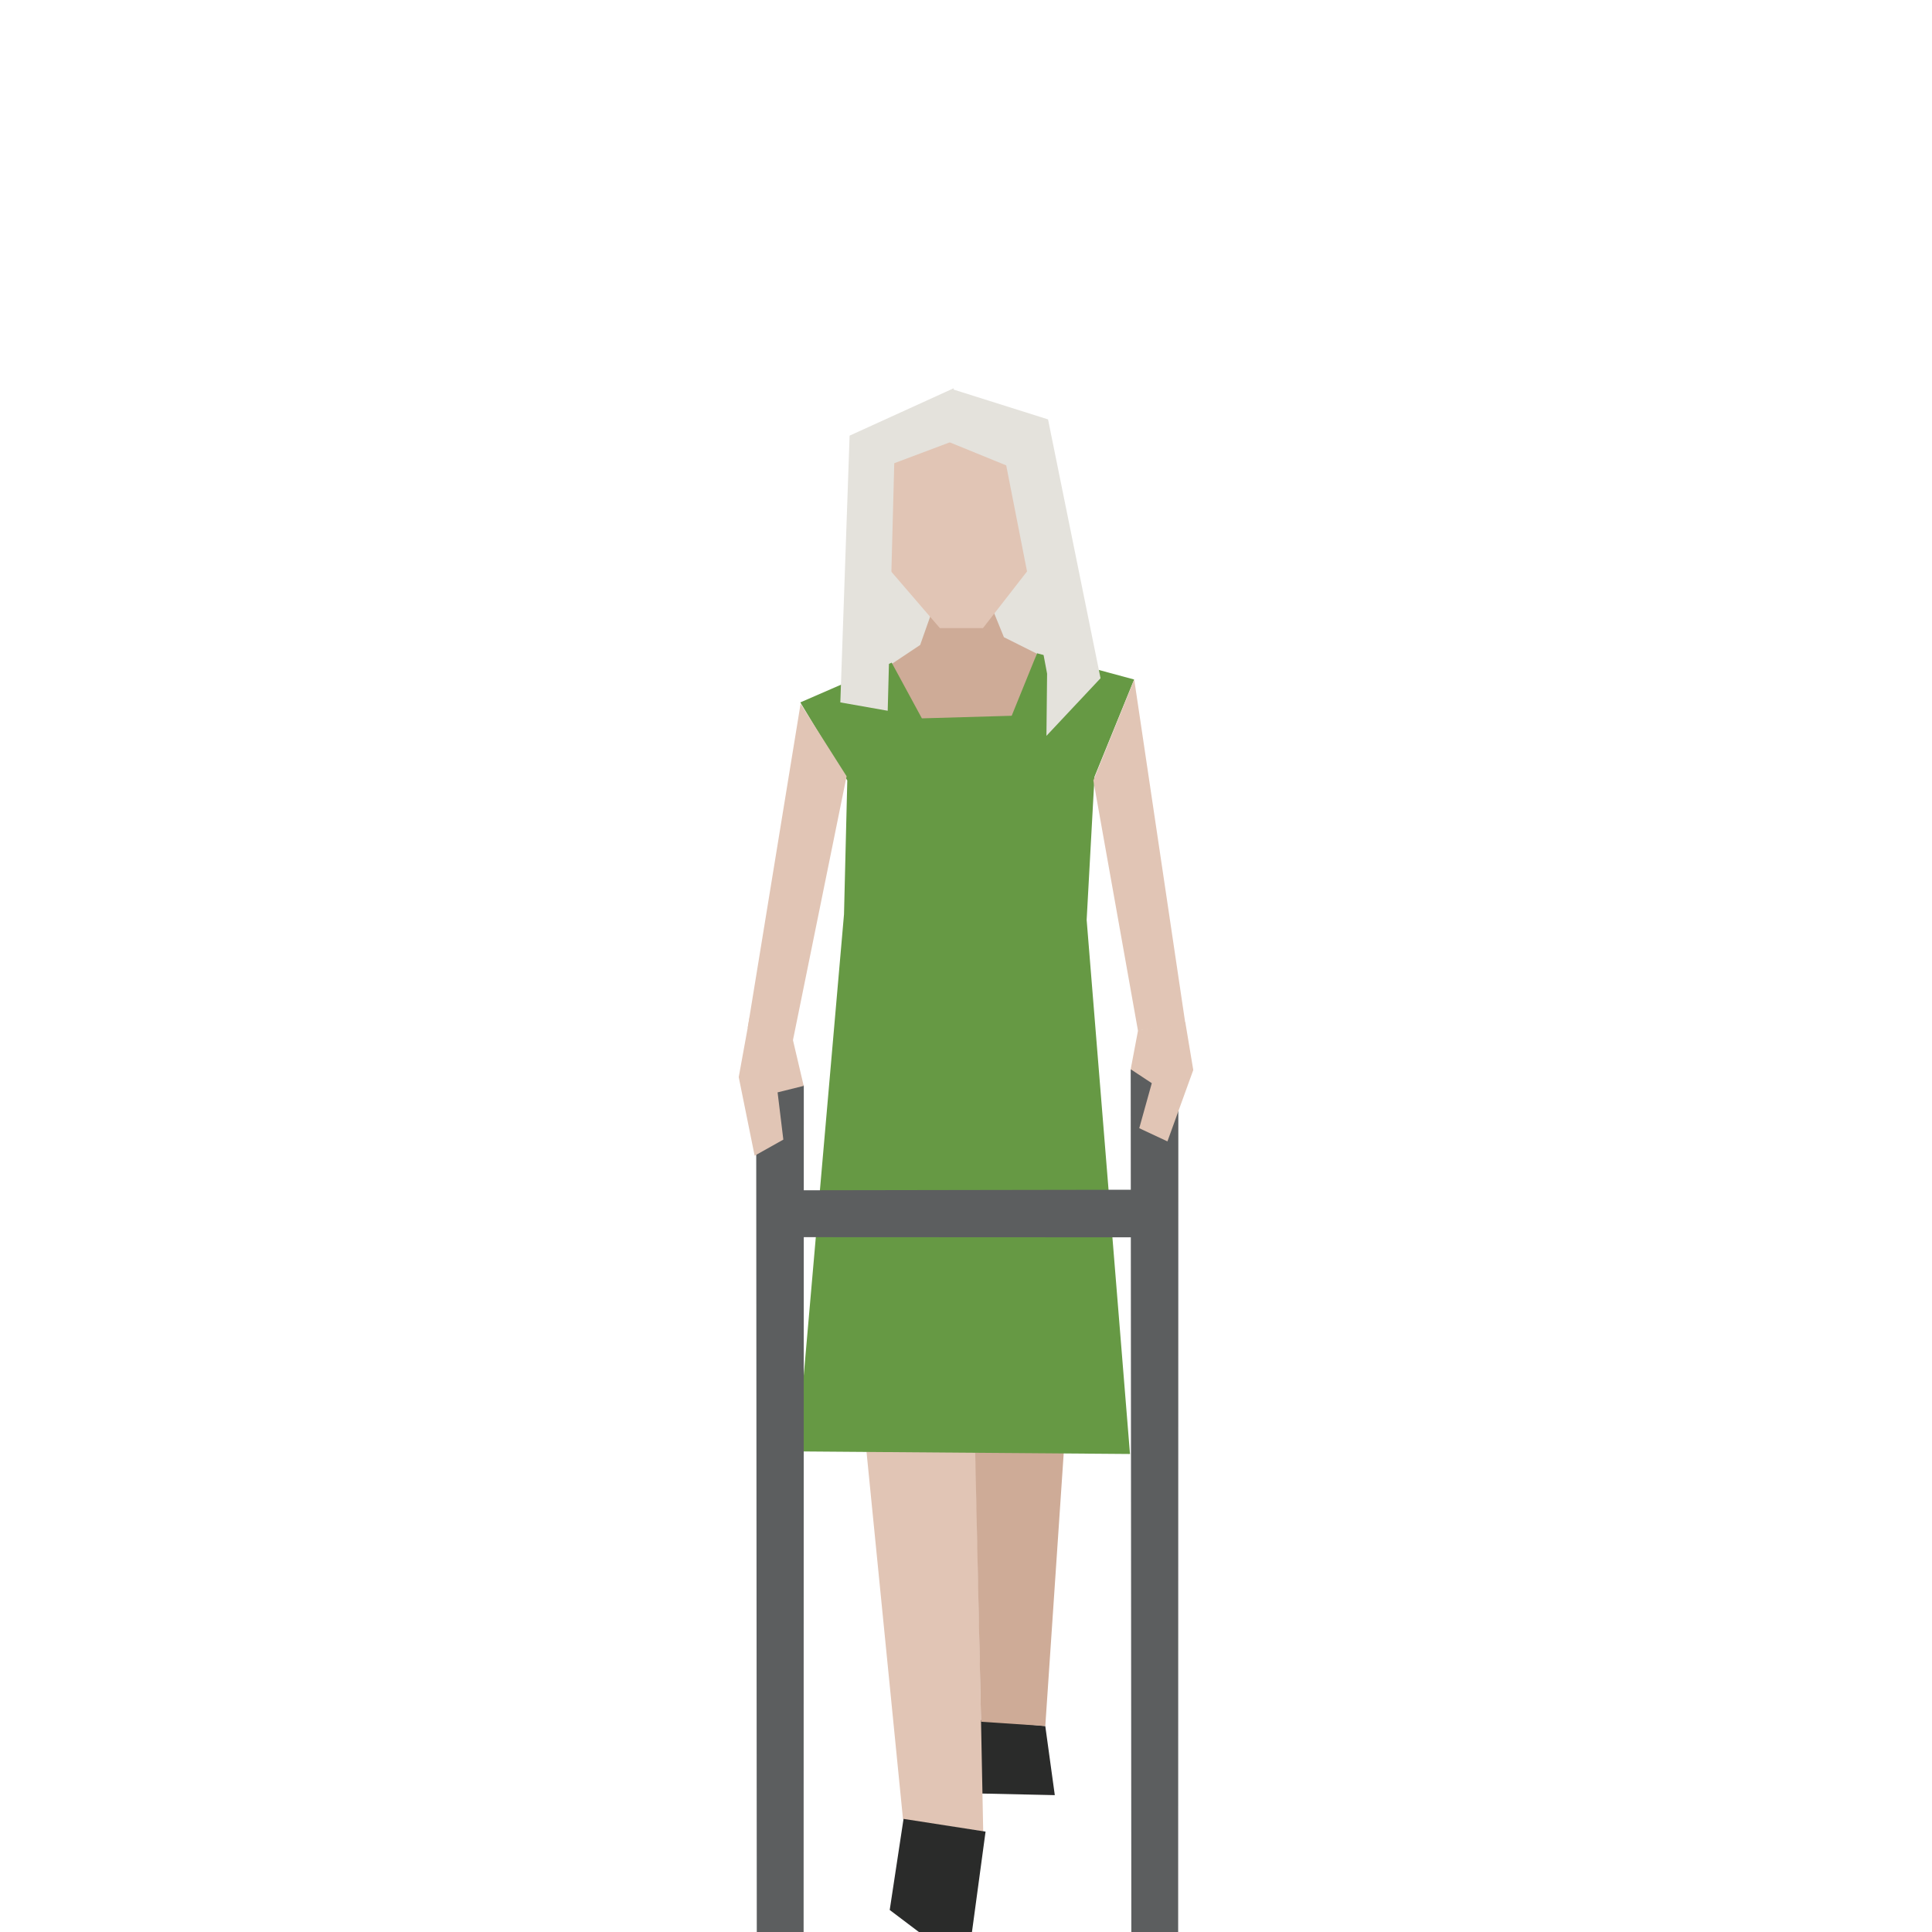 <?xml version="1.0" encoding="UTF-8" standalone="no"?>
<!DOCTYPE svg PUBLIC "-//W3C//DTD SVG 1.1//EN" "http://www.w3.org/Graphics/SVG/1.1/DTD/svg11.dtd">
<!-- Скачано с сайта svg4.ru / Downloaded from svg4.ru -->
<svg fill="#000000" width="800px" height="800px" viewBox="-40 0 220 220" version="1.1" xmlns="http://www.w3.org/2000/svg" xmlns:xlink="http://www.w3.org/1999/xlink" xml:space="preserve" xmlns:serif="http://www.serif.com/" style="fill-rule:evenodd;clip-rule:evenodd;stroke-linejoin:round;stroke-miterlimit:2;">
    <g id="people-17" transform="matrix(1.27,0,0,1.27,-100.363,-84.8)">
        <g transform="matrix(1,0,0,1,0,-12)">
            <path d="M126.542,140.25L131.34,138.362L141.765,137.956L139.79,129.624L127.102,129.391L126.542,140.25Z" style="fill:rgb(228,226,220);fill-rule:nonzero;"/>
        </g>
        <g transform="matrix(1,0,0,1,0,-12)">
            <path d="M127.48,138.305L130.034,136.602L131.891,131.337L136.183,132.56L137.544,135.906L140.486,137.376L138.628,143.492L129.88,143.725L127.48,138.305Z" style="fill:rgb(206,171,151);fill-rule:nonzero;"/>
        </g>
        <g transform="matrix(1,0,0,1,0,-12)">
            <path d="M141.253,233.534L142.106,239.729L135.067,239.574L134.602,232.916L141.253,233.534Z" style="fill:rgb(42,43,42);fill-rule:nonzero;"/>
        </g>
        <g transform="matrix(1,0,0,1,0,-12)">
            <path d="M134.758,196.063L135.687,242.98L128.497,241.897L123.929,195.908" style="fill:rgb(225,197,181);fill-rule:nonzero;"/>
        </g>
        <g transform="matrix(1,0,0,1,0,-12)">
            <path d="M134.602,179.494L134.758,199.313L135.494,233.148L141.254,233.534L143.578,199.101L134.602,179.494Z" style="fill:rgb(206,171,151);fill-rule:nonzero;"/>
        </g>
        <g transform="matrix(1,0,0,1,0,-12)">
            <path d="M149.219,139.698L140.515,137.346L138.241,142.949L130.189,143.182L127.48,138.188L119.288,141.751L123.5,148.75L123.206,160.75L119.001,208.908L148.848,209.14L144.962,161.25L145.666,148.417L149.219,139.698Z" style="fill:rgb(102,153,68);fill-rule:nonzero;"/>
        </g>
        <g transform="matrix(1,0,0,1,0,-12)">
            <path d="M148.912,174.666L148.968,252L153.167,252L153.184,172.656L148.912,174.666Z" style="fill:rgb(92,94,95);fill-rule:nonzero;"/>
        </g>
        <g transform="matrix(1,0,0,1,0,-12)">
            <path d="M115.385,252L119.584,252L119.601,176.094L115.329,173.375L115.385,252Z" style="fill:rgb(92,94,95);fill-rule:nonzero;"/>
        </g>
        <g transform="matrix(1,0,0,1,0,-12)">
            <path d="M117.5,189.698L117.5,185.498L152.001,185.442L152.72,189.715L117.5,189.698Z" style="fill:rgb(92,94,95);fill-rule:nonzero;"/>
        </g>
        <g transform="matrix(1,0,0,1,0,-12)">
            <path d="M145.563,148.75L149.562,171.176L153.808,170.523L149.228,139.699L145.563,148.75Z" style="fill:rgb(225,197,181);fill-rule:nonzero;"/>
        </g>
        <g transform="matrix(1,0,0,1,0,-12)">
            <path d="M153.808,170.427L154.522,174.713L152.205,181.112L149.678,179.929L151.262,174.242L151.082,176.077L148.911,174.645L149.574,171.145L153.808,170.427Z" style="fill:rgb(225,197,181);fill-rule:nonzero;"/>
        </g>
        <g transform="matrix(1,0,0,1,0,-12)">
            <path d="M127.304,250.025L129.918,252L134.679,252L135.898,242.999L128.544,241.858L127.304,250.025Z" style="fill:rgb(42,43,42);fill-rule:nonzero;"/>
        </g>
        <g transform="matrix(1,0,0,1,0,-12)">
            <path d="M131.801,135.089L135.665,135.089L139.827,129.738L139.083,118.292L131.66,117.052L127.046,118.887L127.195,129.738L131.801,135.089Z" style="fill:rgb(225,197,181);fill-rule:nonzero;"/>
        </g>
        <g transform="matrix(1,0,0,1,0,-12)">
            <path d="M114.751,169.937L113.766,175.349L115.193,182.396L117.766,180.952L117.029,174.891L117.2,176.729L119.592,176.134L118.626,172.021L114.751,169.937Z" style="fill:rgb(225,197,181);fill-rule:nonzero;"/>
        </g>
        <g transform="matrix(1,0,0,1,0,-12)">
            <path d="M123.438,148.375L118.624,172.057L114.572,170.912L119.313,141.875L123.438,148.375Z" style="fill:rgb(225,197,181);fill-rule:nonzero;"/>
        </g>
        <g transform="matrix(1,0,0,1,0,-12)">
            <path d="M132.918,113.667L141.5,116.375L146.207,139.583L141.356,144.75L141.415,139.176L141.105,137.53L139.615,130.001L137.75,120.5L132.647,118.417L132.918,113.667Z" style="fill:rgb(228,226,220);fill-rule:nonzero;"/>
        </g>
        <g transform="matrix(1,0,0,1,0,-12)">
            <path d="M132.734,118.417L127.712,120.304L127.124,142.5L122.876,141.751L123.708,117.833L133.042,113.583L132.734,118.417Z" style="fill:rgb(228,226,220);fill-rule:nonzero;"/>
        </g>
    </g>
</svg>
